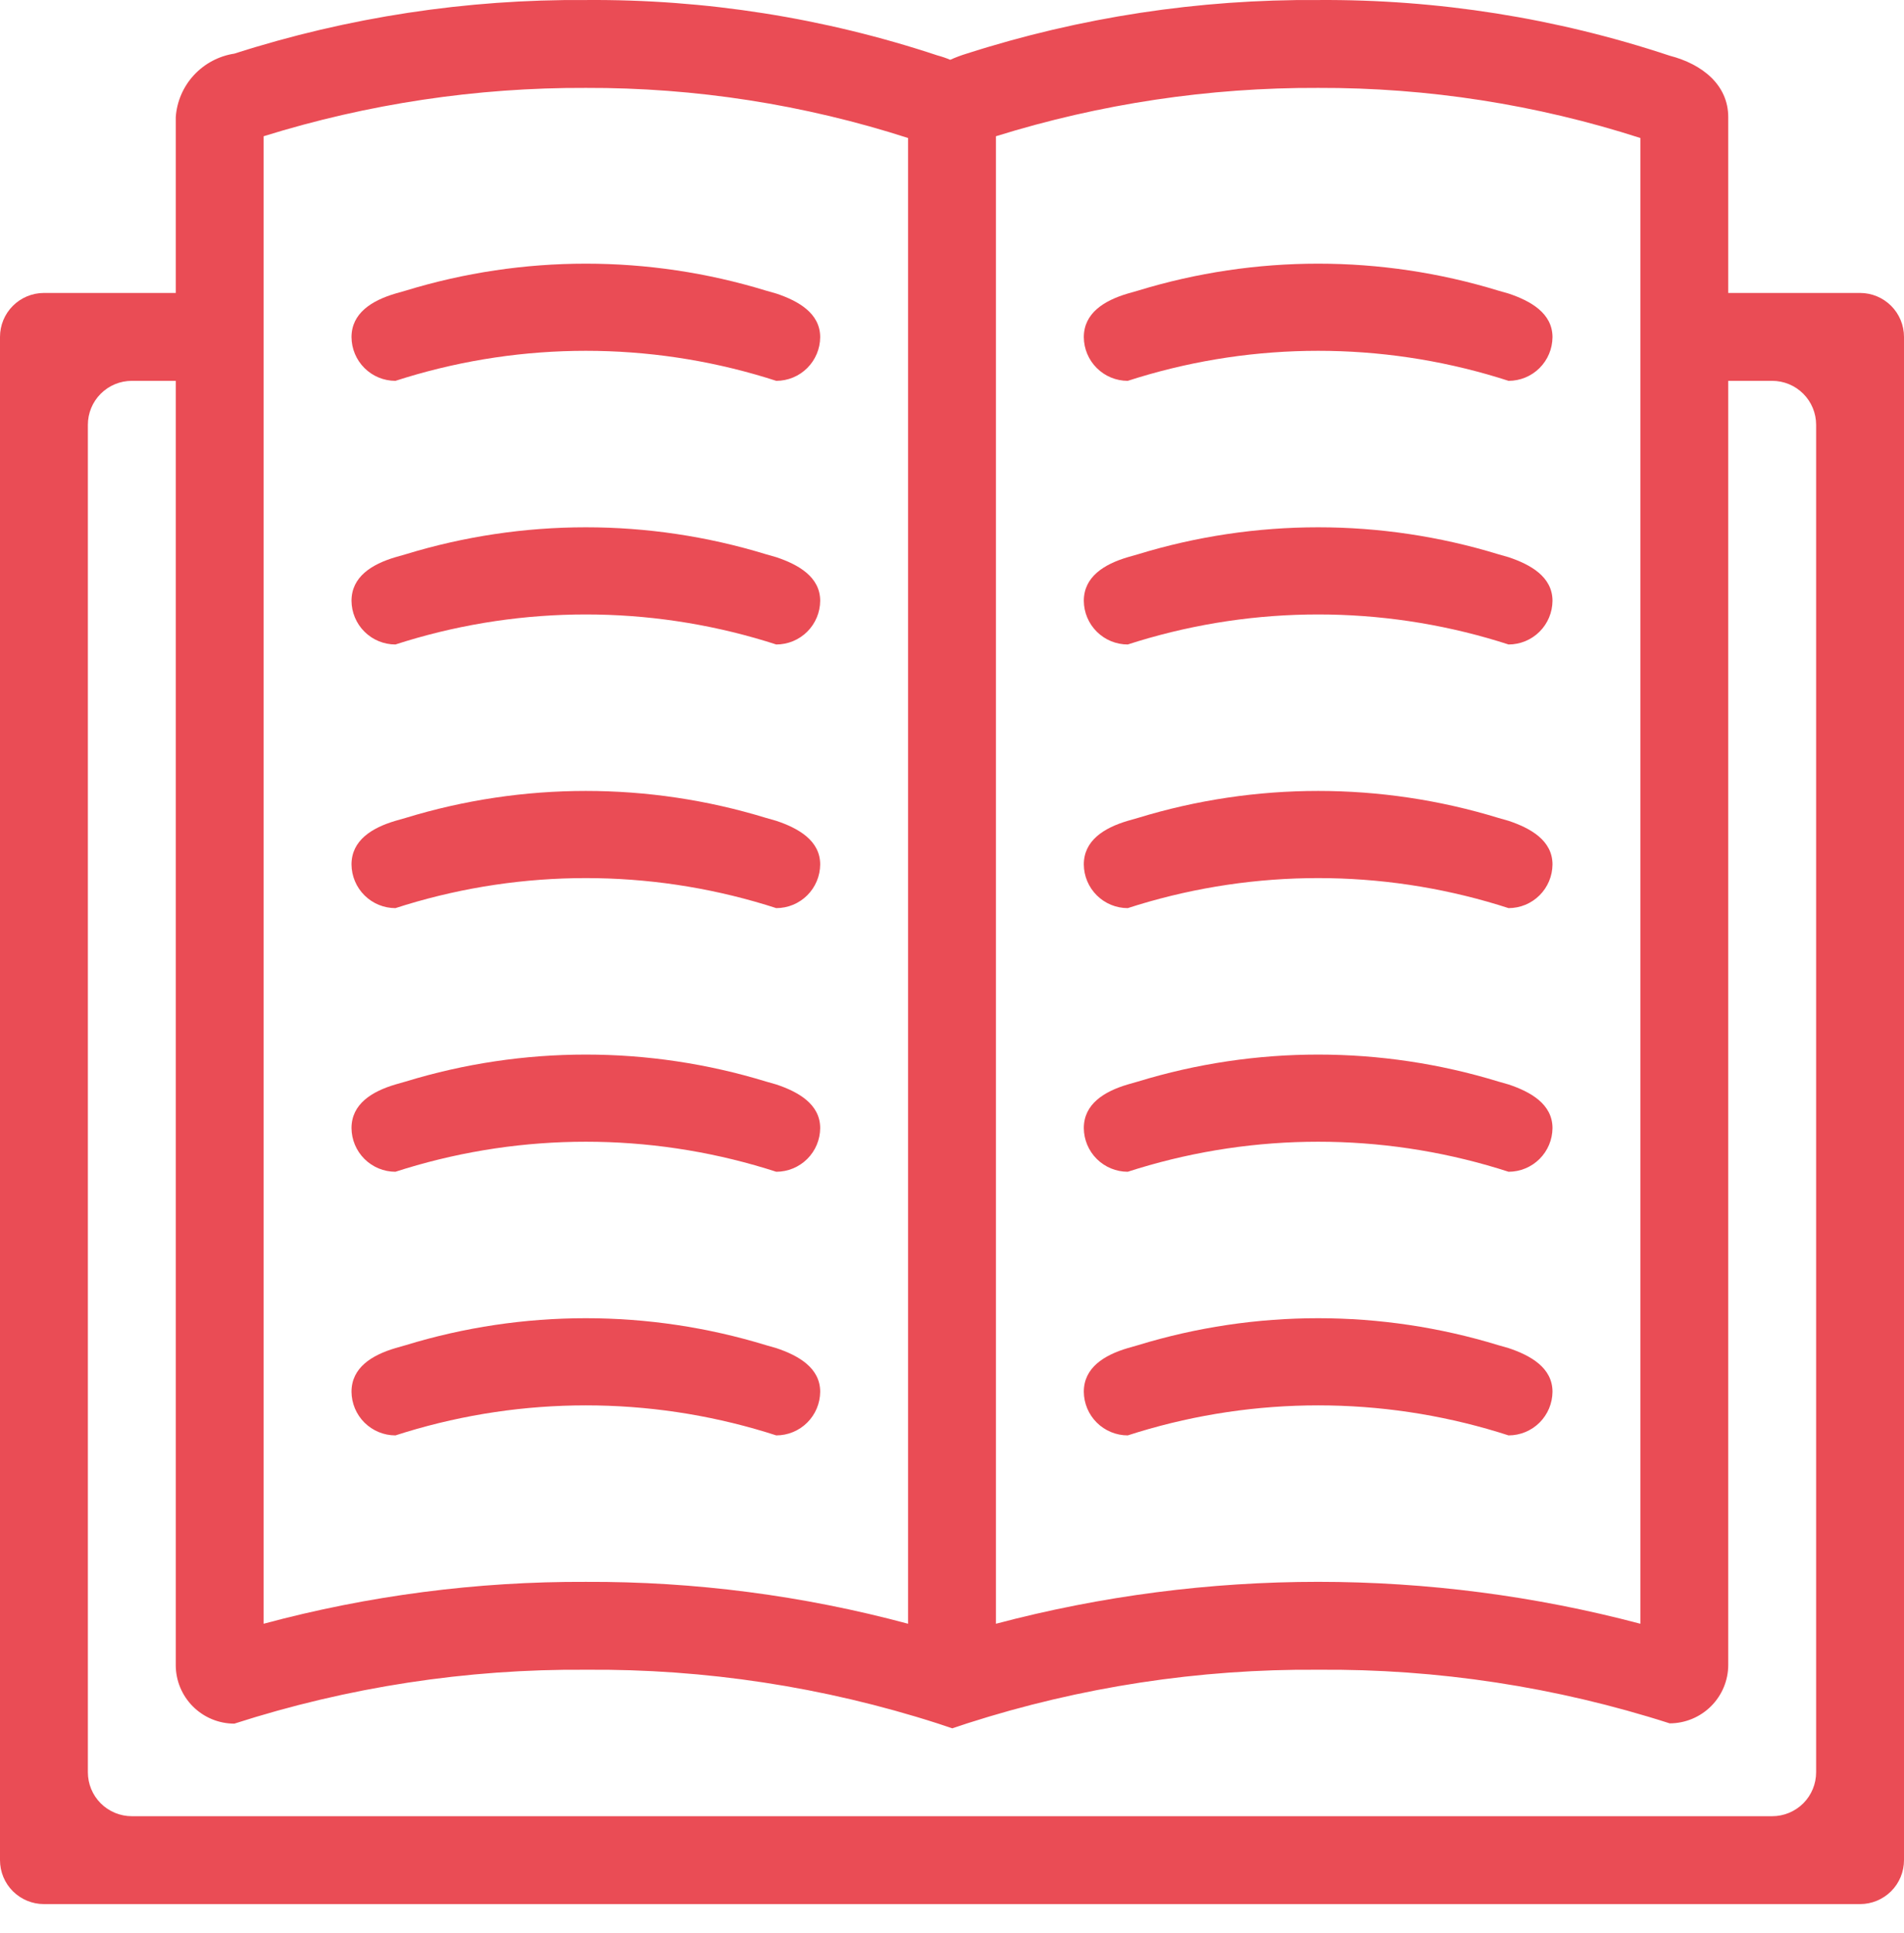 <svg width="65" height="66" viewBox="0 0 65 66" fill="none" xmlns="http://www.w3.org/2000/svg">
<path d="M13.5 22.001L13.85 21.891C17.859 20.671 22.141 20.671 26.15 21.891L26.5 22.001C26.896 22.001 27.276 21.845 27.557 21.565C27.838 21.286 27.997 20.907 28 20.511C28 19.691 27.25 19.271 26.5 19.021L26.15 18.921C22.142 17.694 17.858 17.694 13.85 18.921L13.5 19.021C12.69 19.261 12 19.691 12 20.511C12.003 20.907 12.162 21.286 12.443 21.565C12.724 21.845 13.104 22.001 13.5 22.001Z" fill="#EA4C55"/>
<path d="M13.5 31.001L13.85 30.891C17.859 29.671 22.141 29.671 26.15 30.891L26.5 31.001C26.896 31.001 27.276 30.845 27.557 30.565C27.838 30.286 27.997 29.907 28 29.511C28 28.691 27.25 28.271 26.5 28.021L26.15 27.921C22.142 26.694 17.858 26.694 13.85 27.921L13.5 28.021C12.69 28.261 12 28.691 12 29.511C12.003 29.907 12.162 30.286 12.443 30.565C12.724 30.845 13.104 31.001 13.5 31.001Z" fill="#EA4C55"/>
<path d="M13.5 40.001L13.85 39.891C17.859 38.671 22.141 38.671 26.15 39.891L26.5 40.001C26.896 40.001 27.276 39.844 27.557 39.565C27.838 39.286 27.997 38.907 28 38.511C28 37.691 27.25 37.271 26.5 37.021L26.15 36.921C22.142 35.694 17.858 35.694 13.85 36.921L13.5 37.021C12.69 37.261 12 37.691 12 38.511C12.003 38.907 12.162 39.286 12.443 39.565C12.724 39.844 13.104 40.001 13.5 40.001Z" fill="#EA4C55"/>
<path d="M13.5 49.001L13.85 48.891C17.859 47.671 22.141 47.671 26.15 48.891L26.5 49.001C26.896 49.001 27.276 48.844 27.557 48.565C27.838 48.286 27.997 47.907 28 47.511C28 46.691 27.25 46.271 26.5 46.021L26.15 45.921C22.142 44.694 17.858 44.694 13.85 45.921L13.5 46.021C12.69 46.261 12 46.691 12 47.511C12.003 47.907 12.162 48.286 12.443 48.565C12.724 48.844 13.104 49.001 13.5 49.001Z" fill="#EA4C55"/>
<path d="M38.5 22.001L38.85 21.891C42.859 20.671 47.141 20.671 51.15 21.891L51.5 22.001C51.896 22.001 52.276 21.845 52.557 21.565C52.838 21.286 52.997 20.907 53 20.511C53 19.691 52.25 19.271 51.5 19.021L51.15 18.921C47.142 17.694 42.858 17.694 38.85 18.921L38.5 19.021C37.69 19.261 37 19.691 37 20.511C37.003 20.907 37.162 21.286 37.443 21.565C37.724 21.845 38.104 22.001 38.5 22.001Z" fill="#EA4C55"/>
<path d="M13.5 13.001L13.85 12.891C17.859 11.671 22.141 11.671 26.15 12.891L26.5 13.001C26.896 13.001 27.276 12.845 27.557 12.565C27.838 12.286 27.997 11.907 28 11.511C28 10.691 27.25 10.271 26.5 10.021L26.15 9.921C22.142 8.694 17.858 8.694 13.85 9.921L13.5 10.021C12.69 10.261 12 10.691 12 11.511C12.003 11.907 12.162 12.286 12.443 12.565C12.724 12.845 13.104 13.001 13.5 13.001Z" fill="#EA4C55"/>
<path d="M38.5 13.001L38.85 12.891C42.859 11.671 47.141 11.671 51.15 12.891L51.5 13.001C51.896 13.001 52.276 12.845 52.557 12.565C52.838 12.286 52.997 11.907 53 11.511C53 10.691 52.25 10.271 51.5 10.021L51.15 9.921C47.142 8.694 42.858 8.694 38.85 9.921L38.5 10.021C37.69 10.261 37 10.691 37 11.511C37.003 11.907 37.162 12.286 37.443 12.565C37.724 12.845 38.104 13.001 38.5 13.001Z" fill="#EA4C55"/>
<path d="M38.5 31.001L38.85 30.891C42.859 29.671 47.141 29.671 51.15 30.891L51.5 31.001C51.896 31.001 52.276 30.845 52.557 30.565C52.838 30.286 52.997 29.907 53 29.511C53 28.691 52.25 28.271 51.5 28.021L51.15 27.921C47.142 26.694 42.858 26.694 38.85 27.921L38.5 28.021C37.69 28.261 37 28.691 37 29.511C37.003 29.907 37.162 30.286 37.443 30.565C37.724 30.845 38.104 31.001 38.5 31.001Z" fill="#EA4C55"/>
<path d="M38.5 40.001L38.85 39.891C42.859 38.671 47.141 38.671 51.15 39.891L51.5 40.001C51.896 40.001 52.276 39.844 52.557 39.565C52.838 39.286 52.997 38.907 53 38.511C53 37.691 52.25 37.271 51.5 37.021L51.15 36.921C47.142 35.694 42.858 35.694 38.85 36.921L38.5 37.021C37.69 37.261 37 37.691 37 38.511C37.003 38.907 37.162 39.286 37.443 39.565C37.724 39.844 38.104 40.001 38.5 40.001Z" fill="#EA4C55"/>
<path d="M51.15 48.891L51.5 49.001C51.896 49.001 52.276 48.844 52.557 48.565C52.838 48.286 52.997 47.907 53 47.511C53 46.691 52.25 46.271 51.5 46.021L51.15 45.921C47.142 44.694 42.858 44.694 38.85 45.921L38.5 46.021C37.69 46.261 37 46.691 37 47.511C37.003 47.907 37.162 48.286 37.443 48.565C37.724 48.844 38.104 49.001 38.5 49.001L38.85 48.891C42.859 47.671 47.141 47.671 51.15 48.891Z" fill="#EA4C55"/>
<path d="M63.5 10.001H59V4.001C59 2.901 58.12 2.191 57 1.901C53.131 0.615 49.077 -0.027 45 0.001C40.928 -0.03 36.877 0.587 33 1.831C32.809 1.889 32.622 1.959 32.44 2.041C32.297 1.981 32.15 1.931 32 1.891C28.131 0.608 24.076 -0.03 20 0.001C15.928 -0.03 11.877 0.587 8 1.831C7.47 1.912 6.983 2.171 6.619 2.565C6.255 2.959 6.037 3.466 6 4.001V10.001H1.5C1.102 10.001 0.721 10.159 0.439 10.441C0.158 10.722 0 11.103 0 11.501L0 63.501C0 63.899 0.158 64.281 0.439 64.562C0.721 64.843 1.102 65.001 1.5 65.001H63.5C63.898 65.001 64.279 64.843 64.561 64.562C64.842 64.281 65 63.899 65 63.501V11.501C65 11.103 64.842 10.722 64.561 10.441C64.279 10.159 63.898 10.001 63.5 10.001ZM34 4.651C37.561 3.542 41.271 2.986 45 3.001C48.734 2.989 52.446 3.566 56 4.711V55.431C48.791 53.523 41.209 53.523 34 55.431V4.651ZM9 4.651C12.561 3.542 16.271 2.986 20 3.001C23.734 2.989 27.446 3.566 31 4.711V55.431C27.413 54.466 23.714 53.985 20 54.001C16.286 53.985 12.586 54.466 9 55.431V4.651ZM62 60.501C62 60.899 61.842 61.281 61.561 61.562C61.279 61.843 60.898 62.001 60.5 62.001H4.5C4.102 62.001 3.721 61.843 3.439 61.562C3.158 61.281 3 60.899 3 60.501V14.501C3 14.103 3.158 13.722 3.439 13.441C3.721 13.159 4.102 13.001 4.5 13.001H6V56.841C6 57.372 6.211 57.88 6.586 58.255C6.961 58.63 7.47 58.841 8 58.841C11.876 57.592 15.928 56.971 20 57.001C24.072 56.968 28.123 57.586 32 58.831L32.51 59.001L33.02 58.831C36.891 57.588 40.935 56.97 45 57.001C49.072 56.968 53.123 57.586 57 58.831C57.53 58.831 58.039 58.62 58.414 58.245C58.789 57.87 59 57.362 59 56.831V13.001H60.5C60.898 13.001 61.279 13.159 61.561 13.441C61.842 13.722 62 14.103 62 14.501V60.501Z" fill="#EA4C55"/>
</svg>
